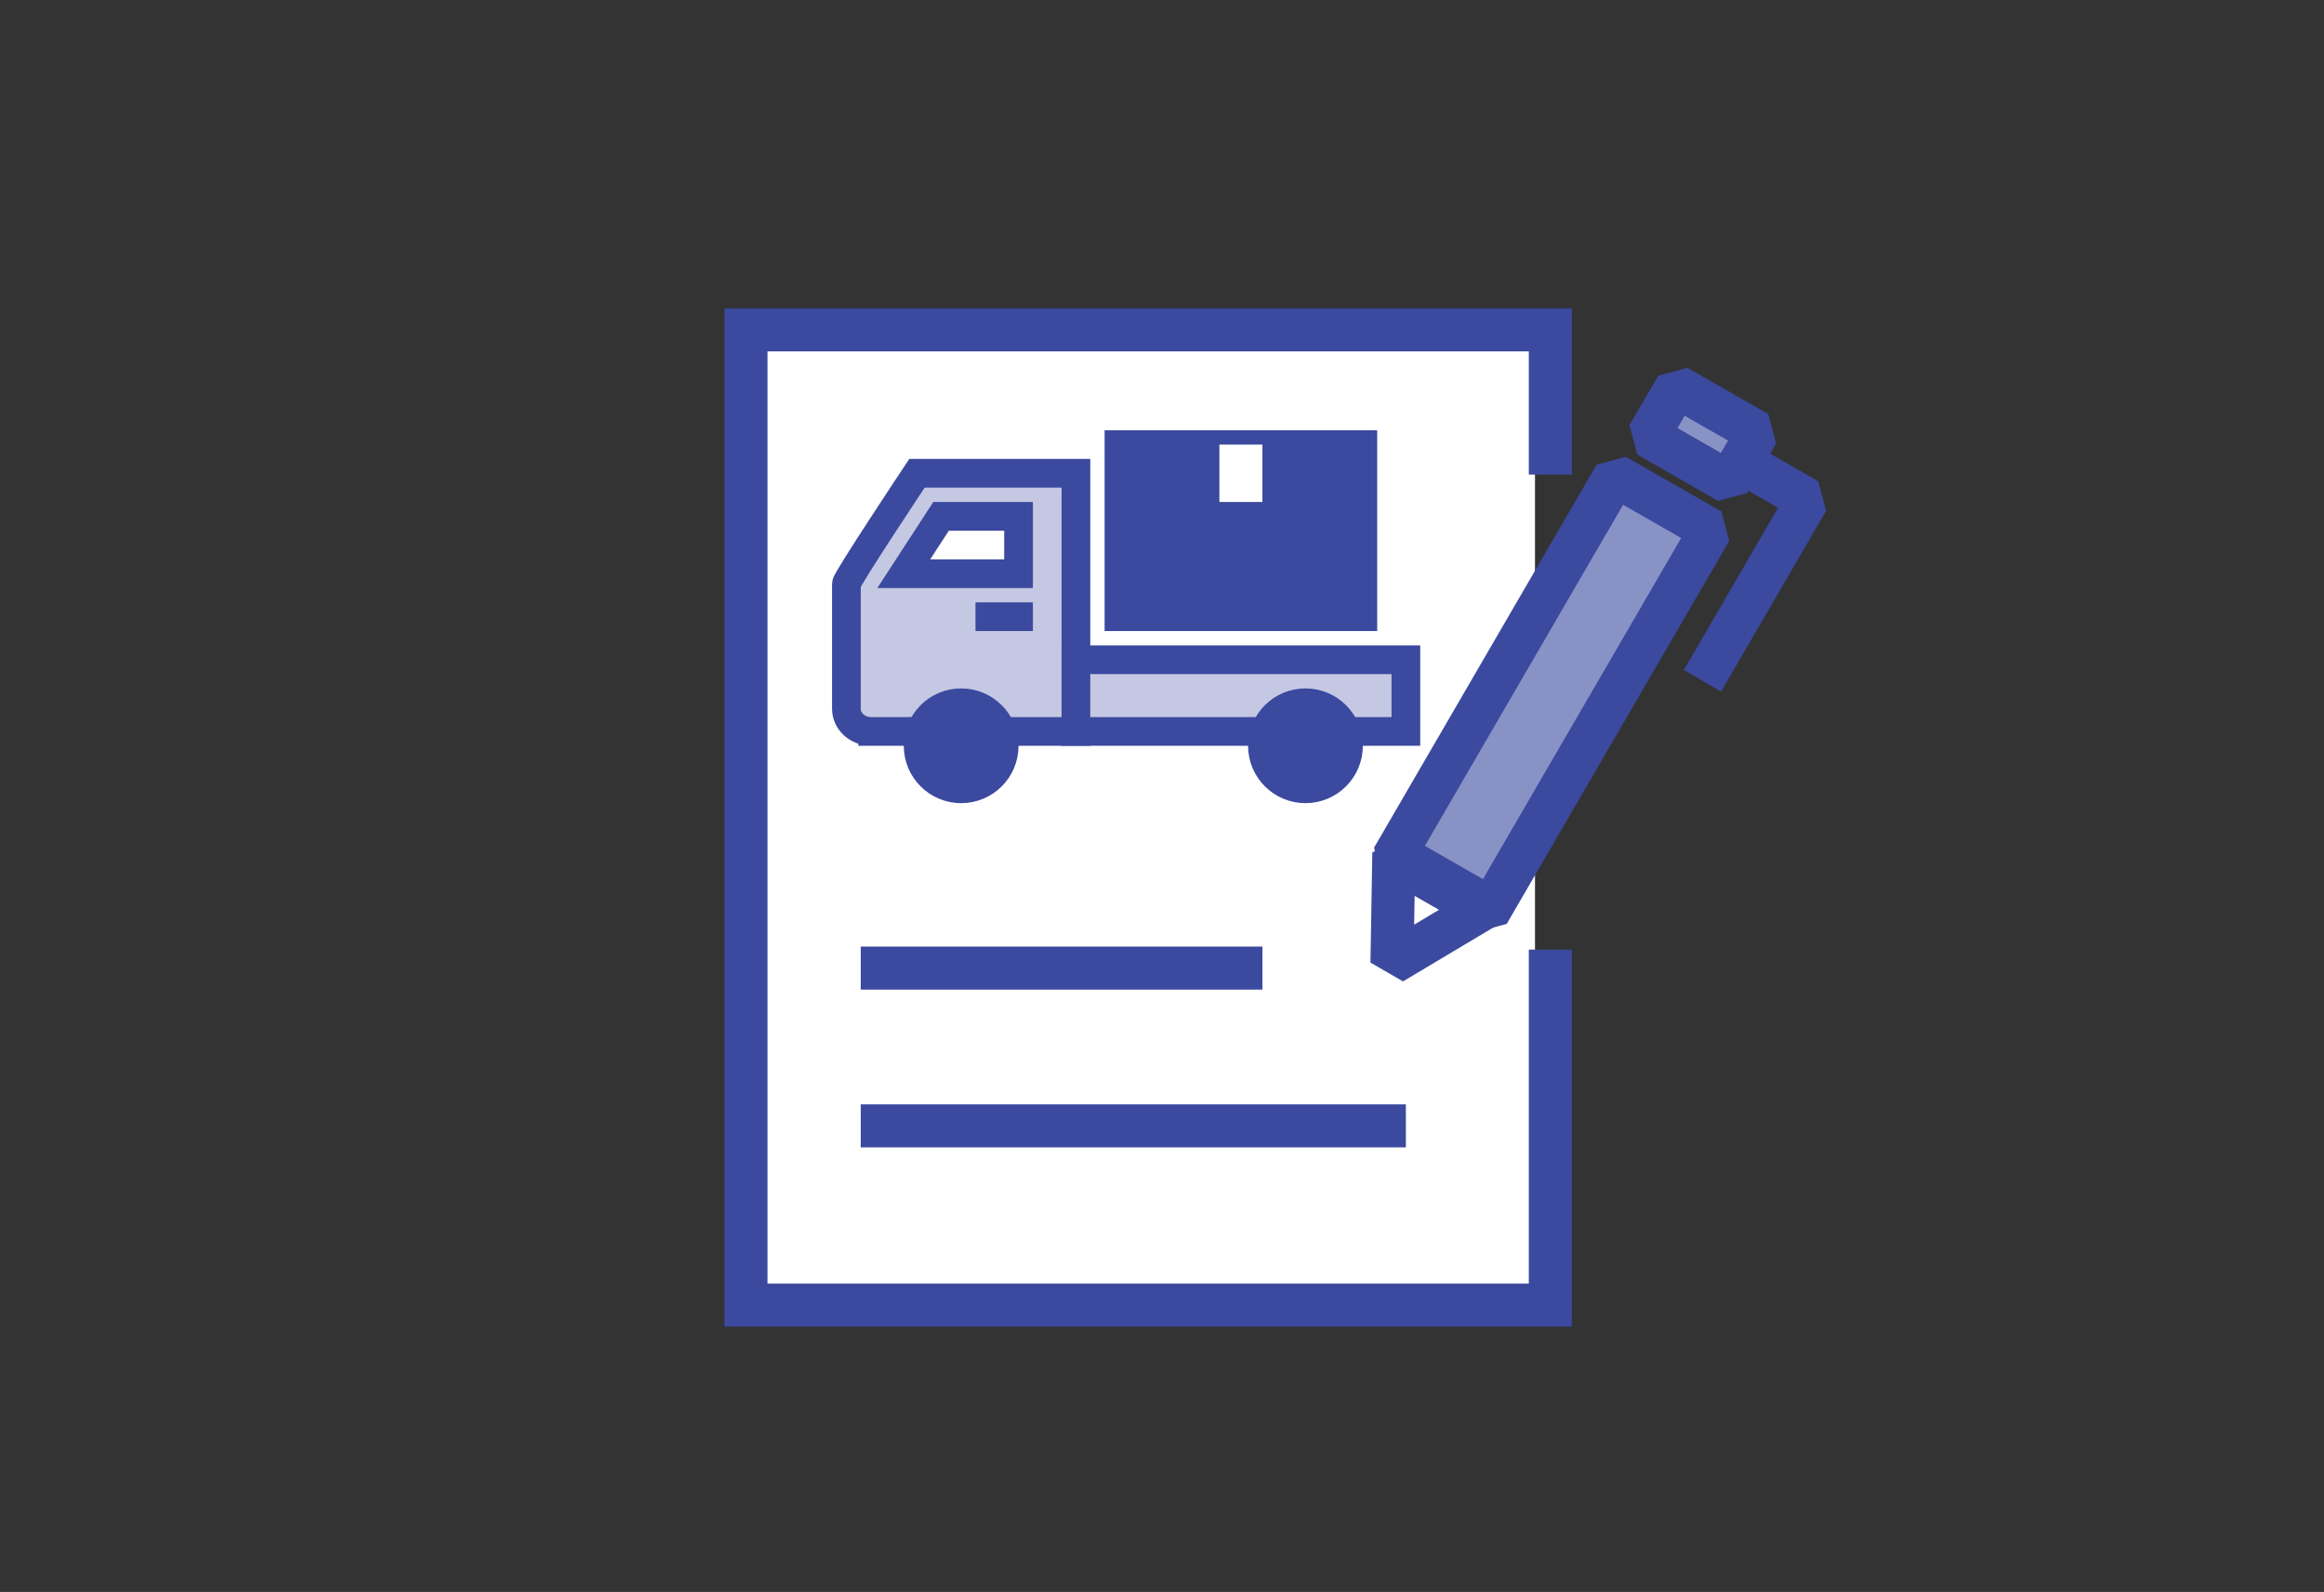 <svg width="162" height="111" viewBox="0 0 162 111" fill="none" xmlns="http://www.w3.org/2000/svg">
<rect x="0" y="0" width="162" height="111" fill="#333333" stroke="none"/>
<rect x="53" y="24" width="54" height="67" fill="white"/>
<path d="M108.069 33.09V23H52V91H108.069V66.213" stroke="#3B499F" stroke-width="3"/>
<path d="M103.73 63.668L97.079 59.858L112.594 33.152L119.245 36.962L103.73 63.668Z" fill="#8992C5" stroke="#3B499F" stroke-width="3" stroke-linecap="square" stroke-linejoin="bevel"/>
<path d="M114.882 30.399L120.506 33.621L122.512 30.168L116.888 26.947L114.882 30.399Z" fill="#8992C5" stroke="#3B499F" stroke-width="3" stroke-linecap="square" stroke-linejoin="bevel"/>
<path d="M97.031 67.14L103.654 63.187L97.161 59.467L97.031 67.14Z" stroke="#3B499F" stroke-width="3" stroke-linecap="square" stroke-linejoin="bevel"/>
<path d="M121.937 32.527L125.999 34.859L119.426 46.172" stroke="#3B499F" stroke-width="3" stroke-linecap="square" stroke-linejoin="bevel"/>
<line x1="60" y1="67.5" x2="88" y2="67.5" stroke="#3B499F" stroke-width="3"/>
<line x1="60" y1="78.5" x2="98" y2="78.5" stroke="#3B499F" stroke-width="3"/>
<path d="M95 31H78V43H95V31Z" fill="#3B499F" stroke="#3B499F" stroke-width="2" stroke-miterlimit="10" stroke-linecap="square"/>
<path d="M88 31H85V35H88V31Z" fill="white"/>
<path d="M61.065 51H60.832H60.729C59.774 51 59 50.293 59 49.42V40.71C59 40.4 63.919 33 63.919 33H75V51H61.065Z" fill="#C4C8E2"/>
<path d="M60.832 51H75V33H63.919C63.919 33 59 40.4 59 40.71V49.42C59 50.293 59.774 51 60.729 51H61.065" stroke="#3B499F" stroke-width="2" stroke-miterlimit="10" stroke-linecap="square"/>
<path d="M65.601 36L63 40H71V36H65.601Z" fill="white" stroke="#3B499F" stroke-width="2" stroke-miterlimit="10" stroke-linecap="square"/>
<path d="M69 43H71" stroke="#3B499F" stroke-width="2" stroke-miterlimit="10" stroke-linecap="square"/>
<path d="M96.458 51H98V46H75V51H97.399" fill="#C4C8E2"/>
<path d="M96.458 51H98V46H75V51H97.399" stroke="#3B499F" stroke-width="2" stroke-miterlimit="10" stroke-linecap="square"/>
<path d="M67 55C68.657 55 70 53.657 70 52C70 50.343 68.657 49 67 49C65.343 49 64 50.343 64 52C64 53.657 65.343 55 67 55Z" fill="#3B499F" stroke="#3B499F" stroke-width="2" stroke-miterlimit="10" stroke-linecap="square"/>
<path d="M91 55C92.657 55 94 53.657 94 52C94 50.343 92.657 49 91 49C89.343 49 88 50.343 88 52C88 53.657 89.343 55 91 55Z" fill="#3B499F" stroke="#3B499F" stroke-width="2" stroke-miterlimit="10" stroke-linecap="square"/>
</svg>
